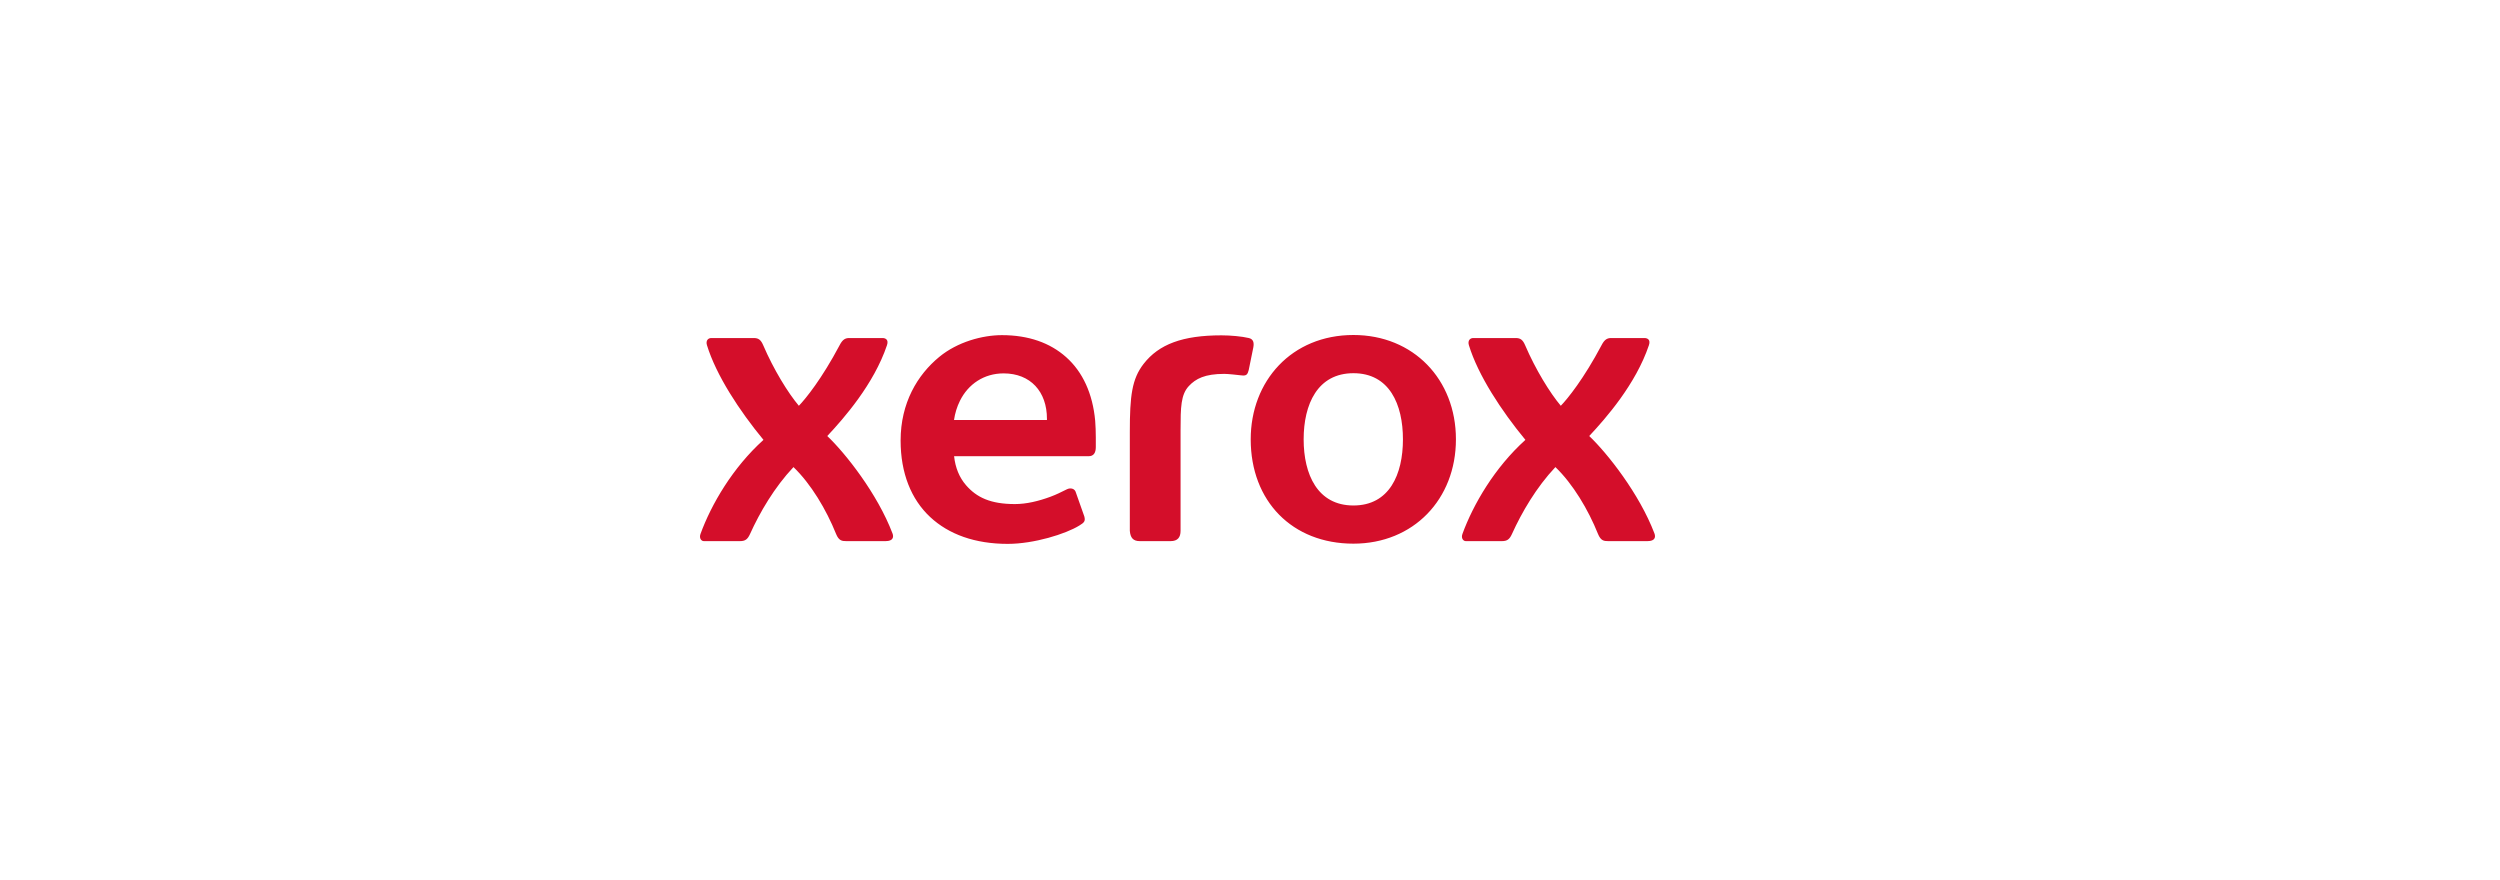 <svg width="500" height="176" viewBox="0 0 500 176" fill="none" xmlns="http://www.w3.org/2000/svg">
<path d="M270.685 67C258.337 67 250.142 76.184 250.142 87.874C250.142 100.235 258.448 108.732 270.685 108.732C282.687 108.732 291.186 99.853 291.186 87.865C291.186 75.879 282.686 67 270.685 67ZM200.388 67.029C196.465 67.029 191.502 68.38 187.85 71.383C183.494 74.966 180.122 80.573 180.122 88.115C180.122 94.619 182.23 99.856 186.031 103.404C189.753 106.879 195.017 108.775 201.544 108.775C206.798 108.775 213.144 106.792 215.866 105.109C216.818 104.521 217.117 104.268 216.871 103.306L215.171 98.493C214.974 97.703 214.098 97.501 213.387 97.854C212.192 98.442 211.299 98.904 210.088 99.351C207.735 100.22 205.301 100.814 202.983 100.814C198.103 100.814 195.329 99.487 193.204 97.04C191.854 95.486 191.063 93.516 190.818 91.24H217.745C218.725 91.24 219.161 90.563 219.161 89.418V87.477C219.161 86.531 219.118 85.047 219.038 84.16C218.543 78.738 216.548 74.376 213.22 71.42C210.014 68.568 205.709 67.029 200.388 67.029ZM244.288 67.068C236.513 67.068 231.765 68.852 228.718 72.78C226.384 75.792 225.962 79.162 225.965 86.371V106.156C226.072 107.566 226.639 108.226 227.957 108.226H234.108C235.531 108.226 236.113 107.484 236.113 106.156V86.002C236.113 81.461 236.168 78.928 237.765 77.214C239.138 75.74 240.98 74.776 244.845 74.776C245.611 74.776 247.446 74.978 248.087 75.056C248.329 75.086 248.526 75.105 248.63 75.105C249.297 75.105 249.528 74.862 249.742 74.015L250.665 69.479C250.835 68.549 250.693 67.826 249.767 67.606C248.358 67.273 246.115 67.068 244.288 67.068ZM142.267 67.607C141.598 67.607 141.117 68.14 141.393 69.041C143.226 75.029 147.875 82.139 152.695 87.975C146.552 93.509 142.256 100.87 140.101 106.785C139.783 107.655 140.276 108.224 140.76 108.224H148.009C149.053 108.224 149.531 107.852 150.01 106.792C151.969 102.463 154.879 97.468 158.695 93.417C162.193 96.785 165.254 101.907 167.216 106.792C167.766 108.143 168.401 108.224 169.223 108.224H177.126C178.639 108.224 178.773 107.403 178.501 106.688C175.486 98.742 169.073 90.631 165.455 87.205C168.768 83.669 174.773 76.84 177.396 69.041C177.783 67.893 177.069 67.607 176.477 67.607H169.858C169.056 67.607 168.52 67.888 167.926 69.041C164.362 75.763 161.153 79.727 159.772 81.156C157.595 78.571 154.733 73.922 152.639 69.041C152.184 67.982 151.703 67.607 150.782 67.607H142.267ZM294.653 67.607C293.986 67.607 293.504 68.14 293.779 69.041C295.61 75.029 300.259 82.139 305.081 87.975C298.939 93.509 294.643 100.87 292.488 106.785C292.17 107.655 292.666 108.224 293.149 108.224H300.396C301.439 108.224 301.917 107.852 302.395 106.792C304.355 102.463 307.264 97.468 311.081 93.417C314.581 96.785 317.641 101.907 319.601 106.792C320.155 108.143 320.79 108.224 321.609 108.224H329.512C331.024 108.224 331.159 107.403 330.888 106.688C327.871 98.742 321.457 90.631 317.845 87.205C321.155 83.669 327.161 76.84 329.783 69.041C330.171 67.893 329.456 67.607 328.863 67.607H322.247C321.443 67.607 320.906 67.888 320.312 69.041C316.749 75.763 313.54 79.727 312.16 81.156C309.981 78.571 307.119 73.922 305.023 69.041C304.57 67.982 304.086 67.607 303.168 67.607H294.653ZM270.691 74.641C277.88 74.641 280.588 80.859 280.588 87.867C280.588 94.878 277.88 101.099 270.691 101.098C263.499 101.098 260.73 94.878 260.73 87.867C260.73 80.86 263.499 74.641 270.691 74.641ZM200.725 74.677C206.103 74.677 209.389 78.33 209.389 83.752V83.998H190.802C191.002 82.649 191.387 81.368 191.992 80.152C193.649 76.81 196.809 74.677 200.725 74.677Z" fill="#D40E2A"/>
</svg>
